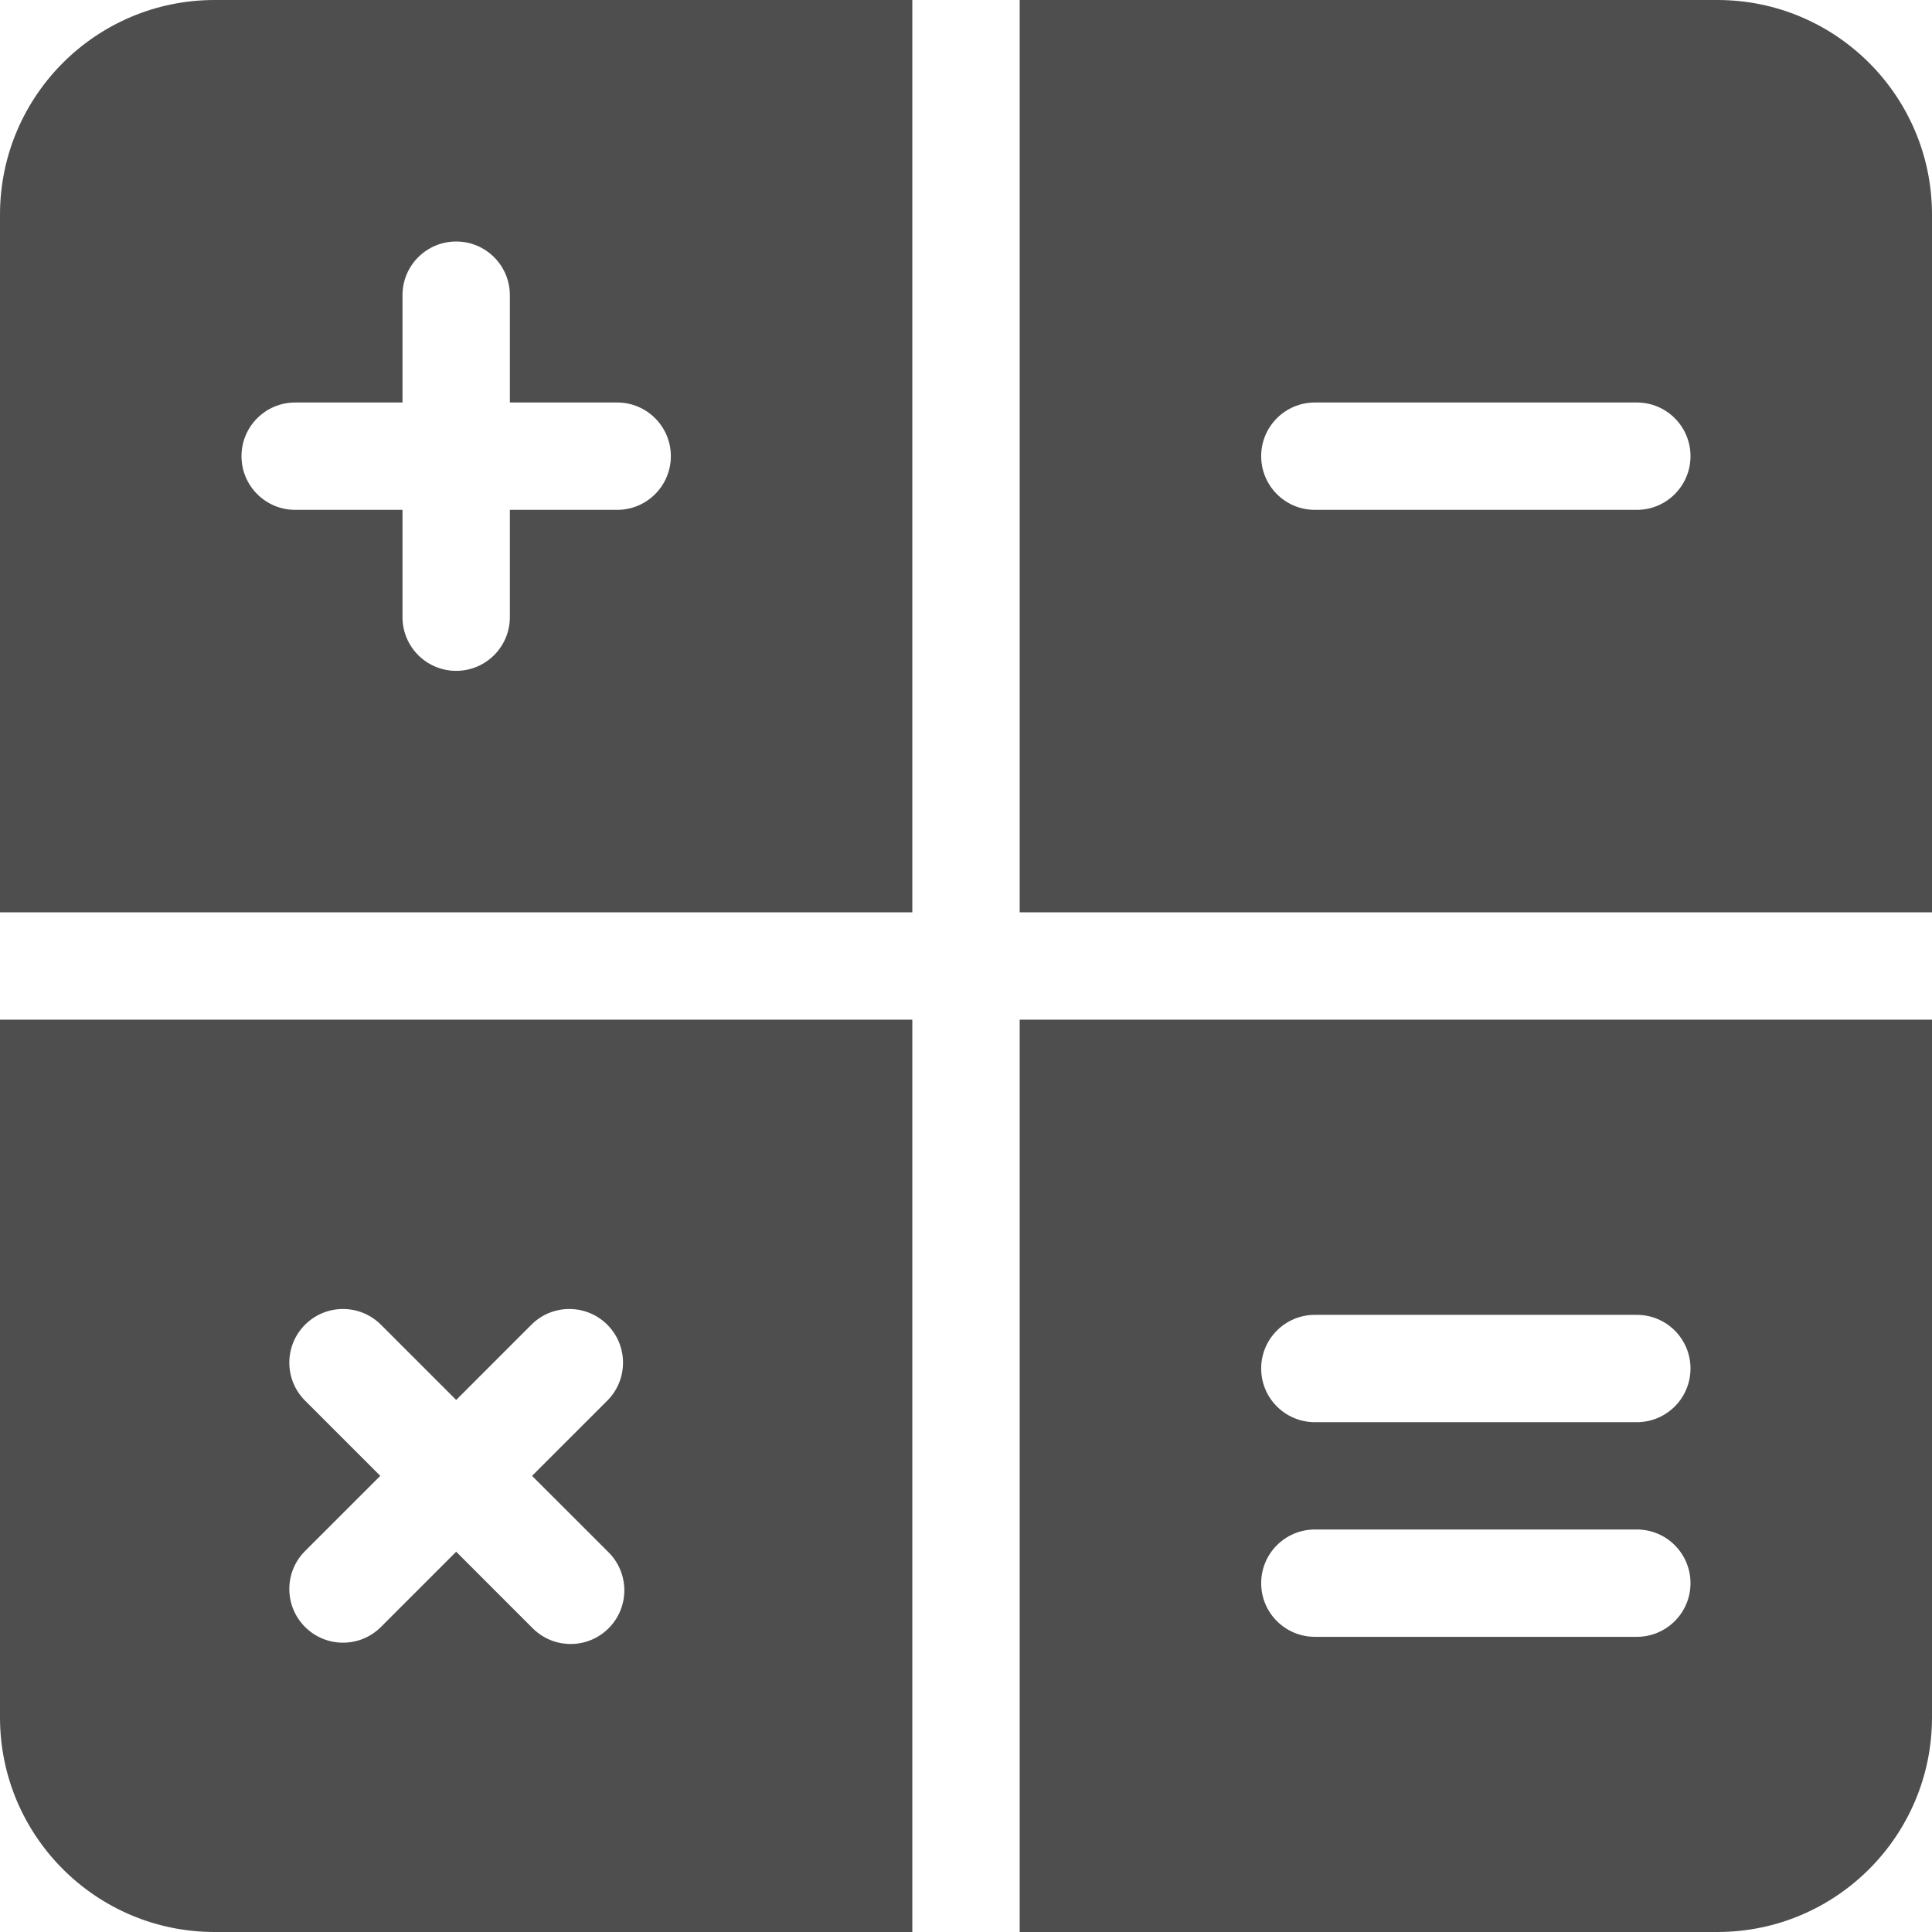 <svg width="60" height="60" viewBox="0 0 60 60" fill="none" xmlns="http://www.w3.org/2000/svg">
<g clip-path="url(#clip0_186_2144)">
<path d="M0 6.666V28.333H28.333V0H6.666C2.985 0 0 2.985 0 6.666ZM9.167 12.5H12.5V9.167C12.5 8.246 13.246 7.5 14.167 7.5C15.087 7.5 15.834 8.246 15.834 9.167V12.5H19.167C20.087 12.5 20.834 13.246 20.834 14.167C20.834 15.087 20.088 15.834 19.167 15.834H15.834V19.167C15.834 20.087 15.087 20.834 14.167 20.834C13.246 20.834 12.5 20.088 12.5 19.167V15.834H9.167C8.246 15.834 7.5 15.087 7.5 14.167C7.5 13.246 8.246 12.5 9.167 12.5Z" fill="#4E4E4E"/>
<path d="M53.334 0H31.667V28.333H60V6.666C60 2.985 57.016 0 53.334 0ZM50.834 15.834H40.834C39.913 15.834 39.167 15.087 39.167 14.166C39.167 13.246 39.913 12.5 40.834 12.5H50.834C51.754 12.5 52.5 13.246 52.5 14.166C52.5 15.087 51.754 15.834 50.834 15.834Z" fill="#4E4E4E"/>
<path d="M0 53.334C0 57.015 2.985 60 6.666 60H28.333V31.667H0V53.334ZM9.453 43.477C8.814 42.814 8.832 41.76 9.494 41.12C10.14 40.496 11.164 40.496 11.81 41.12L14.167 43.477L16.523 41.12C17.186 40.48 18.241 40.499 18.881 41.161C19.504 41.807 19.504 42.831 18.881 43.477L16.523 45.834L18.881 48.19C19.542 48.83 19.561 49.885 18.921 50.547C18.282 51.209 17.227 51.227 16.565 50.588C16.55 50.575 16.537 50.561 16.523 50.547L14.167 48.19L11.81 50.547C11.148 51.187 10.093 51.168 9.453 50.506C8.829 49.86 8.829 48.836 9.453 48.19L11.81 45.834L9.453 43.477Z" fill="#4E4E4E"/>
<path d="M31.667 60H53.334C57.016 60 60 57.015 60 53.334V31.667H31.667V60ZM40.834 40.834H50.834C51.754 40.834 52.5 41.58 52.5 42.5C52.5 43.421 51.754 44.167 50.834 44.167H40.834C39.913 44.167 39.167 43.421 39.167 42.5C39.167 41.58 39.913 40.834 40.834 40.834ZM40.834 47.5H50.834C51.754 47.5 52.5 48.246 52.5 49.167C52.5 50.087 51.754 50.833 50.834 50.833H40.834C39.913 50.833 39.167 50.087 39.167 49.167C39.167 48.246 39.913 47.5 40.834 47.5Z" fill="#4E4E4E"/>
</g>
<defs>
<clipPath id="clip0_186_2144">
<rect width="60" height="60" fill="white"/>
</clipPath>
</defs>
</svg>
